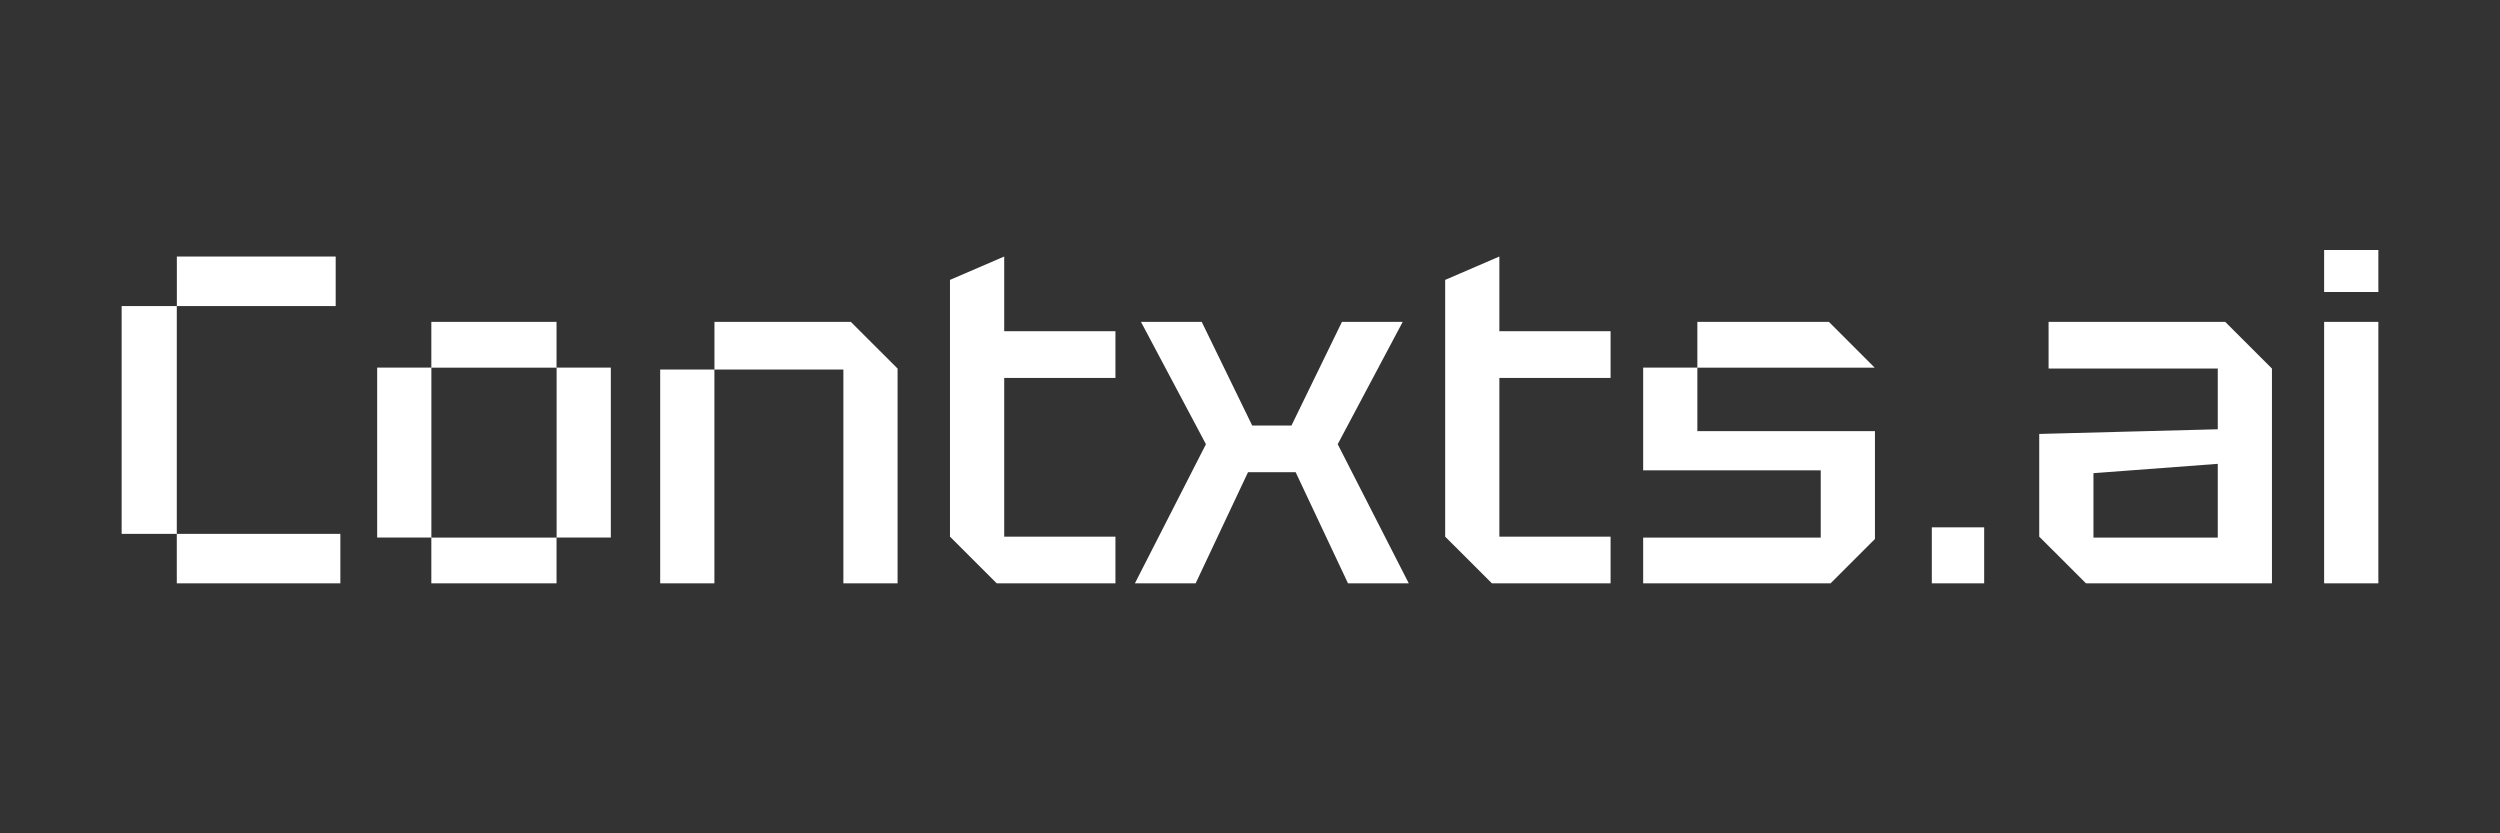 <?xml version="1.0" encoding="utf-8"?>
<svg xmlns="http://www.w3.org/2000/svg" fill="none" height="100%" overflow="visible" preserveAspectRatio="none" style="display: block;" viewBox="0 0 120 40" width="100%">
<rect x="0" y="0" width="120" height="40" fill="#333333" stroke="none"/>
<g id="Frame 2147236920">
<path d="M16.337 28H8.486V25.625H16.337V28ZM26.714 17.646H29.319L29.32 17.648V25.803H26.718V17.648H20.706V25.804H26.714V28H20.704V25.803H18.104V17.648L18.105 17.646H20.704V15.451H26.714V17.646ZM34.291 28H31.689V17.738H34.291V28ZM43.084 17.691V28H40.482V17.736H34.294V15.451H40.841L43.084 17.691ZM48.202 15.899H53.541V18.14H48.202V25.759H53.541V28H47.842L45.599 25.759V13.435L48.202 12.313V15.899ZM60.106 20.426H61.99L64.413 15.451H67.329L64.21 21.322L67.621 28H64.704L62.192 22.667H59.904L57.391 28H54.475L57.885 21.322L54.767 15.451H57.683L60.106 20.426ZM71.969 15.899H77.308V18.14H71.969V25.759H77.308V28H71.611L69.368 25.759V13.435L71.969 12.313V15.899ZM89.981 17.645H89.998V17.648H81.473V20.694H89.998V25.871L87.867 28H78.872V25.804H87.395V22.577H78.872V17.648L78.874 17.645H81.473V15.451H87.789L89.981 17.645ZM95.24 28H92.727V25.311H95.24V28ZM109.054 17.691V28H100.126L97.883 25.759V20.829L106.453 20.605V17.691H98.332V15.451H106.811L109.054 17.691ZM114.161 28H111.558V15.451H114.161V28ZM100.486 22.712V25.804H106.453V22.264L100.486 22.712ZM8.486 25.625H5.839V14.69H8.486V25.625ZM16.113 14.69H8.489V12.313H16.113V14.69ZM114.161 14.017H111.558V12H114.161V14.017Z" fill="white" id="Subtract"/>
</g>
</svg>